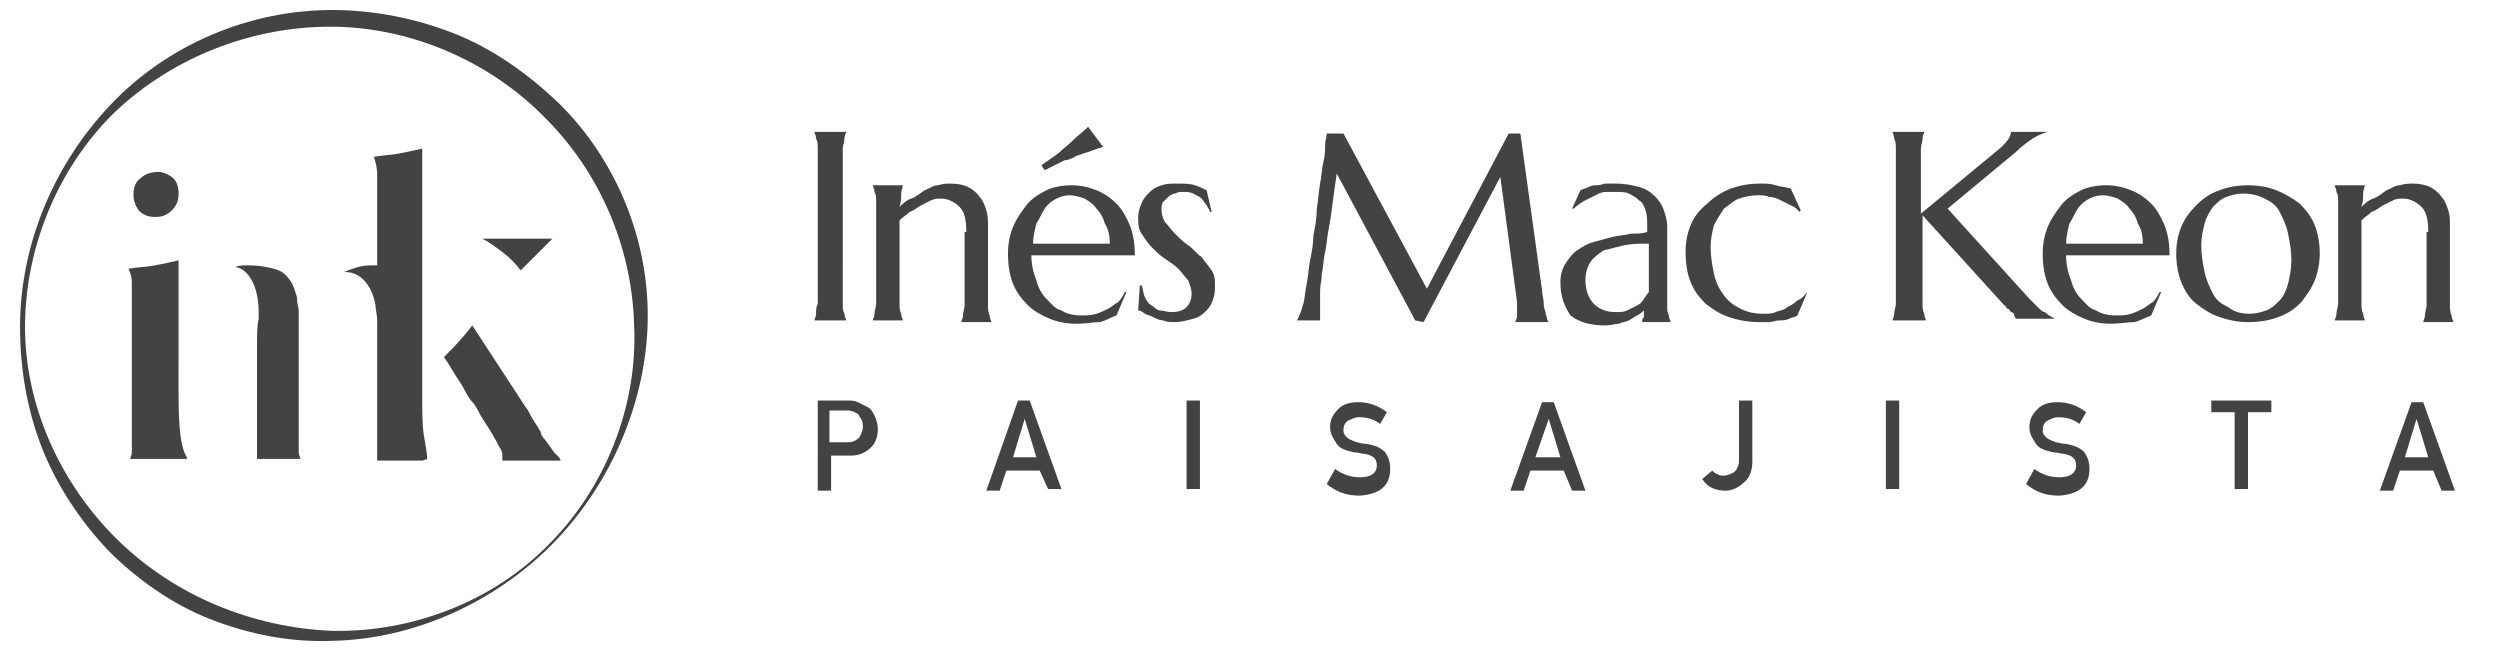 <?xml version="1.0" encoding="utf-8"?>
<!-- Generator: Adobe Illustrator 25.0.0, SVG Export Plug-In . SVG Version: 6.00 Build 0)  -->
<svg version="1.1" id="Layer_1" xmlns="http://www.w3.org/2000/svg" xmlns:xlink="http://www.w3.org/1999/xlink" x="0px" y="0px"
	 viewBox="0 0 149.8 39" style="enable-background:new 0 0 149.8 39;" xml:space="preserve">
<style type="text/css">
	.st0{fill:none;}
	.st1{fill:#434343;}
</style>
<path class="st0" d="M65.1,14.6c0.5,0,1,0,1.4,0c0-0.5-0.1-0.9-0.3-1.2c-0.1-0.4-0.3-0.7-0.5-0.9c-0.2-0.3-0.4-0.4-0.7-0.6
	c-0.3-0.1-0.6-0.2-0.9-0.2c-0.3,0-0.6,0.1-0.8,0.2c-0.2,0.1-0.5,0.3-0.7,0.6c-0.2,0.3-0.3,0.6-0.5,0.9c-0.1,0.4-0.2,0.8-0.2,1.2
	c0.2,0,0.5,0,0.7,0c0.3,0,0.6,0,0.9,0C64,14.6,64.6,14.6,65.1,14.6z"/>
<path class="st0" d="M97.3,14.7c-0.4,0.1-0.8,0.2-1.2,0.3c-0.3,0.2-0.6,0.4-0.8,0.7C95.1,16,95,16.4,95,16.8c0,0.6,0.2,1.1,0.5,1.4
	c0.3,0.3,0.7,0.5,1.3,0.5c0.3,0,0.5,0,0.7-0.1c0.2-0.1,0.4-0.2,0.6-0.3c0.2-0.1,0.3-0.2,0.4-0.4c0.1-0.1,0.2-0.3,0.3-0.4
	c0-0.2,0-0.4,0-0.7s0-0.5,0-0.8v-1.4h-0.1C98.2,14.6,97.8,14.6,97.3,14.7z"/>
<path class="st0" d="M19.8,1.6c-4.7,0-9.4,1.8-12.9,5.1C3.5,10,1.5,14.8,1.5,19.6c0,4.8,2.2,9.5,5.6,12.8c3.4,3.3,8,5.2,12.8,5.4
	c4.7,0.1,9.6-1.7,13-5.2c3.4-3.4,5.3-8.3,5.1-13c-0.1-4.8-2.1-9.4-5.5-12.7C29.2,3.6,24.5,1.6,19.8,1.6z M8.4,10.7
	c0.3-0.3,0.7-0.4,1.1-0.4c0.3,0,0.7,0.2,0.9,0.4c0.2,0.2,0.3,0.5,0.3,0.9c0,0.4-0.1,0.7-0.4,1C10,12.9,9.7,13,9.3,13
	c-0.4,0-0.7-0.1-1-0.4c-0.1-0.2-0.2-0.3-0.2-0.4C8,12,8,11.8,8,11.6C8,11.3,8.1,10.9,8.4,10.7z M11.2,27.5h-0.6H7.9H7.8
	c0-0.1,0.1-0.2,0.1-0.4c0,0,0-0.1,0-0.2v-7.7v-1.9c0-0.2,0-0.3,0-0.4c0-0.3-0.1-0.6-0.2-0.8C8.3,16,8.8,16,9.3,15.9
	c0.5-0.1,1-0.2,1.4-0.3v2.8v3.2v1.9C10.7,25.5,10.8,26.8,11.2,27.5L11.2,27.5z M33.5,27.4l0.1,0.2h-3.5v-0.1c0-0.1,0-0.1,0-0.2
	c0-0.1,0-0.2-0.1-0.4c-0.1-0.1-0.2-0.4-0.4-0.7c-0.2-0.4-0.5-0.8-0.8-1.3c-0.1-0.2-0.2-0.4-0.4-0.7c-0.2-0.2-0.4-0.5-0.6-0.9
	c-0.1-0.2-0.3-0.5-0.5-0.8s-0.4-0.7-0.7-1.1c0.3-0.3,0.8-0.8,1.3-1.4l0.4-0.5l3.2,4.9c0.1,0.1,0.2,0.3,0.3,0.5
	c0.1,0.2,0.3,0.5,0.5,0.8c0,0.1,0.1,0.1,0.1,0.2c0,0.1,0.1,0.3,0.3,0.5l0.5,0.7L33.5,27.4z M31.2,16.2c-0.3-0.4-0.7-0.8-1.1-1.1
	c-0.4-0.3-0.8-0.6-1.2-0.8h2.3h1.9L31.2,16.2z"/>
<path class="st0" d="M127,14.6c0.5,0,1,0,1.4,0c0-0.5-0.1-0.9-0.3-1.2c-0.1-0.4-0.3-0.7-0.5-0.9c-0.2-0.3-0.4-0.4-0.7-0.6
	c-0.3-0.1-0.6-0.2-0.9-0.2s-0.6,0.1-0.8,0.2c-0.2,0.1-0.5,0.3-0.7,0.6s-0.3,0.6-0.5,0.9c-0.1,0.4-0.2,0.8-0.2,1.2c0.2,0,0.5,0,0.7,0
	c0.3,0,0.6,0,0.9,0C125.9,14.6,126.5,14.6,127,14.6z"/>
<path class="st0" d="M136.6,12.7c-0.2-0.4-0.5-0.6-0.9-0.8c-0.4-0.2-0.8-0.3-1.3-0.3c-0.4,0-0.7,0.1-1,0.2s-0.6,0.4-0.8,0.6
	c-0.2,0.3-0.4,0.6-0.5,1c-0.1,0.4-0.2,0.8-0.2,1.3c0,0.6,0.1,1.1,0.2,1.6c0.1,0.5,0.3,0.9,0.5,1.3c0.2,0.4,0.5,0.6,0.9,0.8
	c0.4,0.3,0.8,0.4,1.3,0.4c0.4,0,0.7-0.1,1-0.2c0.3-0.1,0.6-0.4,0.8-0.6c0.2-0.2,0.4-0.6,0.5-1c0.1-0.4,0.2-0.9,0.2-1.4
	c0-0.6-0.1-1.1-0.2-1.6C137,13.5,136.8,13.1,136.6,12.7z"/>
<path class="st1" d="M27.2,2c-2.3-0.9-4.8-1.4-7.3-1.4c-5,0-9.9,2.1-13.3,5.7c-3.4,3.6-5.4,8.4-5.4,13.3c0,2.4,0.4,4.9,1.3,7.2
	s2.3,4.4,4,6.2c1.7,1.7,3.8,3.2,6.1,4.1c2.3,0.9,4.8,1.4,7.3,1.3c4.9-0.1,9.7-2.3,13.1-5.7c3.4-3.4,5.6-8.2,5.8-13.1
	c0.2-5-1.8-10-5.4-13.5C31.6,4.4,29.5,2.9,27.2,2z M32.9,32.6c-3.4,3.5-8.3,5.3-13,5.2c-4.8-0.2-9.4-2.1-12.8-5.4
	c-3.4-3.3-5.6-8-5.6-12.8c0-4.8,2-9.6,5.4-12.9c3.5-3.3,8.2-5.1,12.9-5.1s9.4,2,12.7,5.3c3.4,3.3,5.4,7.9,5.5,12.7
	C38.2,24.3,36.3,29.2,32.9,32.6z"/>
<path class="st1" d="M8.3,12.6c0.3,0.3,0.6,0.4,1,0.4c0.4,0,0.7-0.1,1-0.4c0.3-0.3,0.4-0.6,0.4-1c0-0.4-0.1-0.7-0.3-0.9
	c-0.2-0.2-0.6-0.4-0.9-0.4c-0.4,0-0.8,0.1-1.1,0.4C8.1,10.9,8,11.3,8,11.6c0,0.2,0,0.4,0.1,0.6C8.1,12.3,8.2,12.4,8.3,12.6z"/>
<path class="st1" d="M10.7,21.6v-3.2v-2.8c-0.4,0.1-0.9,0.2-1.4,0.3c-0.5,0.1-1,0.1-1.6,0.2c0.1,0.2,0.2,0.5,0.2,0.8
	c0,0.1,0,0.2,0,0.4v1.9v7.7c0,0.1,0,0.2,0,0.2c0,0.2-0.1,0.3-0.1,0.4h0.1h2.7h0.6v-0.1c-0.4-0.6-0.5-1.9-0.5-3.9V21.6z"/>
<path class="st1" d="M17.6,17.5c0,0.1,0.1,0.3,0.1,0.4C17.7,17.8,17.7,17.6,17.6,17.5z"/>
<path class="st1" d="M17.8,18c0,0.2,0.1,0.5,0.1,0.7C17.9,18.4,17.8,18.2,17.8,18z"/>
<path class="st1" d="M14.9,15.9C14.9,15.9,14.9,15.9,14.9,15.9c0.5,0,1,0.1,1.4,0.2C15.9,16,15.5,15.9,14.9,15.9z"/>
<path class="st1" d="M32.4,25.9c0-0.1-0.1-0.1-0.1-0.2c-0.2-0.3-0.4-0.6-0.5-0.8c-0.1-0.2-0.2-0.4-0.3-0.5l-3.2-4.9L27.9,20
	c-0.5,0.6-1,1.1-1.3,1.4c0.3,0.4,0.5,0.8,0.7,1.1s0.4,0.6,0.5,0.8c0.2,0.4,0.4,0.7,0.6,0.9c0.2,0.3,0.3,0.5,0.4,0.7
	c0.3,0.5,0.6,0.9,0.8,1.3c0.2,0.3,0.3,0.6,0.4,0.7c0.1,0.2,0.1,0.3,0.1,0.4c0,0.1,0,0.1,0,0.2v0.1h3.5l-0.1-0.2l-0.3-0.3l-0.5-0.7
	C32.5,26.2,32.4,26,32.4,25.9z"/>
<path class="st1" d="M28.9,14.3c0.4,0.2,0.8,0.5,1.2,0.8c0.4,0.3,0.8,0.7,1.1,1.1l1.9-1.9h-1.9H28.9z"/>
<path class="st1" d="M49,11v5.1c0,0.5,0,0.8,0,1.2s0,0.7,0,0.9c-0.1,0.2-0.1,0.4-0.1,0.6s-0.1,0.3-0.1,0.4h1.9
	c0-0.1-0.1-0.2-0.1-0.4c-0.1-0.2-0.1-0.3-0.1-0.6c0-0.3,0-0.6,0-0.9c0-0.4,0-0.8,0-1.2V11c0-0.5,0-0.9,0-1.2c0-0.4,0-0.7,0-0.9
	c0-0.2,0.1-0.4,0.1-0.6s0.1-0.3,0.1-0.4h-1.9c0,0.1,0.1,0.2,0.1,0.4C49,8.5,49,8.7,49,8.9c0,0.3,0,0.6,0,0.9C49,10.2,49,10.6,49,11z
	"/>
<path class="st1" d="M57.8,16.2c0,0.5,0,0.9,0,1.2c0,0.4,0,0.7,0,0.9s-0.1,0.4-0.1,0.6c0,0.2-0.1,0.3-0.1,0.4h1.8
	c0-0.1-0.1-0.2-0.1-0.4c-0.1-0.2-0.1-0.4-0.1-0.6c0-0.3,0-0.5,0-0.9c0-0.4,0-0.8,0-1.2v-2.7c0-0.3,0-0.6-0.1-0.9
	c-0.1-0.3-0.2-0.6-0.4-0.8c-0.2-0.3-0.5-0.5-0.7-0.6c-0.2-0.1-0.6-0.2-1-0.2c-0.2,0-0.5,0-0.8,0.1c-0.3,0-0.5,0.2-0.8,0.3
	c-0.3,0.2-0.5,0.4-0.8,0.5c-0.3,0.1-0.5,0.3-0.7,0.5c0.1-0.3,0.1-0.6,0.1-0.8s0.1-0.4,0.1-0.5h-1.8c0,0.1,0.1,0.2,0.1,0.4
	c0.1,0.2,0.1,0.3,0.1,0.6s0,0.6,0,0.9c0,0.4,0,0.8,0,1.2v1.9c0,0.5,0,0.9,0,1.2c0,0.4,0,0.7,0,0.9c0,0.2-0.1,0.4-0.1,0.6
	s-0.1,0.3-0.1,0.4h1.8c0-0.1-0.1-0.2-0.1-0.4c-0.1-0.2-0.1-0.4-0.1-0.6c0-0.3,0-0.6,0-0.9c0-0.4,0-0.8,0-1.2v-1.9v-1
	c0.2-0.2,0.4-0.3,0.6-0.5c0.3-0.1,0.5-0.3,0.7-0.4s0.4-0.2,0.6-0.3c0.2-0.1,0.4-0.1,0.6-0.1c0.4,0,0.8,0.2,1.1,0.5
	c0.3,0.3,0.4,0.8,0.4,1.5h-0.1V16.2z"/>
<path class="st1" d="M64.3,15.3c0.7,0,1.3,0,1.9,0c0.6,0,1.2,0,1.8,0c0-0.7-0.1-1.3-0.3-1.8s-0.5-1-0.8-1.3
	c-0.3-0.3-0.7-0.6-1.2-0.8c-0.5-0.2-1-0.3-1.5-0.3s-1.1,0.1-1.5,0.3c-0.4,0.2-0.9,0.5-1.2,0.9s-0.6,0.8-0.8,1.3s-0.3,1-0.3,1.6
	c0,0.7,0.1,1.3,0.3,1.8s0.5,0.9,0.9,1.3c0.3,0.3,0.8,0.6,1.3,0.8s1,0.3,1.6,0.3s1-0.1,1.4-0.1c0.4-0.1,0.7-0.3,1-0.4l0.6-1.4h-0.1
	c-0.1,0.2-0.2,0.4-0.4,0.6c-0.2,0.1-0.4,0.3-0.6,0.4c-0.2,0.1-0.4,0.2-0.7,0.3s-0.6,0.1-0.9,0.1c-0.5,0-0.9-0.1-1.2-0.3
	c-0.4-0.1-0.6-0.4-0.9-0.7c-0.3-0.3-0.5-0.7-0.6-1.1c-0.2-0.5-0.3-1-0.3-1.5c0.4,0,0.8,0,1.2,0S63.8,15.3,64.3,15.3z M61.9,14.6
	c0-0.4,0.1-0.8,0.2-1.2c0.2-0.3,0.3-0.6,0.5-0.9c0.2-0.3,0.5-0.5,0.7-0.6c0.2-0.1,0.5-0.2,0.8-0.2c0.3,0,0.6,0.1,0.9,0.2
	c0.3,0.2,0.5,0.3,0.7,0.6c0.2,0.2,0.4,0.5,0.5,0.9c0.2,0.3,0.3,0.7,0.3,1.2c-0.4,0-0.9,0-1.4,0s-1.1,0-1.6,0c-0.3,0-0.6,0-0.9,0
	C62.4,14.6,62.1,14.6,61.9,14.6z"/>
<path class="st1" d="M63.2,9.9c0.2-0.1,0.4-0.2,0.6-0.3c0.2,0,0.4-0.1,0.6-0.2c0.1-0.1,0.3-0.1,0.5-0.2c0.4-0.1,0.8-0.3,1.2-0.4
	l-0.9-1.2c-0.3,0.3-0.6,0.5-0.9,0.8c-0.3,0.3-0.6,0.5-0.9,0.8c-0.3,0.2-0.7,0.5-1,0.7l0.2,0.3C62.8,10.1,63,10,63.2,9.9z"/>
<path class="st1" d="M72,15.4c-0.3-0.2-0.5-0.5-0.8-0.7c-0.3-0.2-0.6-0.5-0.8-0.7c-0.2-0.2-0.4-0.5-0.6-0.7
	c-0.1-0.2-0.2-0.4-0.2-0.7c0-0.2,0-0.4,0.1-0.5c0.1-0.1,0.2-0.2,0.3-0.3s0.3-0.2,0.4-0.2c0.2-0.1,0.3-0.1,0.5-0.1
	c0.2,0,0.4,0,0.6,0.1c0.2,0.1,0.4,0.2,0.5,0.3c0.1,0.1,0.2,0.3,0.3,0.4c0.1,0.2,0.2,0.3,0.2,0.4h0.1l-0.3-1.3
	c-0.2-0.1-0.4-0.2-0.7-0.3C71.3,11,70.9,11,70.5,11c-0.3,0-0.6,0-0.9,0.1c-0.3,0.1-0.5,0.2-0.7,0.4c-0.2,0.2-0.4,0.4-0.5,0.7
	c-0.1,0.2-0.2,0.5-0.2,0.8c0,0.4,0,0.7,0.2,1c0.2,0.3,0.4,0.6,0.6,0.8c0.3,0.3,0.5,0.5,0.8,0.7s0.6,0.4,0.8,0.6
	c0.2,0.2,0.4,0.5,0.6,0.7c0.1,0.3,0.2,0.5,0.2,0.8s-0.1,0.6-0.3,0.8c-0.2,0.2-0.5,0.3-0.9,0.3c-0.3,0-0.5-0.1-0.7-0.1
	s-0.3-0.2-0.5-0.3s-0.3-0.3-0.4-0.5c-0.1-0.2-0.1-0.5-0.2-0.7h-0.1l-0.1,1.5c0.1,0,0.3,0.1,0.4,0.2c0.2,0.1,0.3,0.1,0.5,0.2
	c0.2,0.1,0.4,0.2,0.6,0.2c0.2,0.1,0.4,0.1,0.7,0.1c0.4,0,0.7-0.1,1.1-0.2c0.4-0.1,0.6-0.3,0.8-0.5s0.3-0.4,0.4-0.7
	c0.1-0.3,0.1-0.5,0.1-0.8s0-0.6-0.2-0.9C72.4,15.9,72.2,15.7,72,15.4z"/>
<path class="st1" d="M90.9,18.5c0,0.2,0,0.4,0,0.5c0,0.1-0.1,0.2-0.1,0.3h2c0,0-0.1-0.1-0.1-0.2c0-0.1-0.1-0.3-0.1-0.4
	c0-0.1-0.1-0.2-0.1-0.5c0-0.3-0.1-0.5-0.1-0.8L91.1,8h-0.7l-4.9,9.3l-5-9.3h-1c0,0.2-0.1,0.4-0.1,0.7c0,0.3,0,0.6-0.1,1
	c-0.1,0.4-0.1,0.8-0.2,1.3s-0.1,1-0.2,1.5c0,0.6-0.1,1.1-0.2,1.6c0,0.5-0.1,1-0.2,1.5c-0.1,0.5-0.1,0.9-0.2,1.4
	c-0.1,0.4-0.1,0.8-0.2,1.2c-0.1,0.2-0.1,0.4-0.2,0.6c-0.1,0.2-0.1,0.3-0.2,0.4h1.4c0-0.1,0-0.2,0-0.3c0,0,0-0.1,0-0.3s0-0.3,0-0.5
	s0-0.4,0-0.7c0-0.3,0.1-0.6,0.1-1c0.1-0.4,0.1-0.9,0.2-1.3c0.1-0.4,0.1-0.8,0.2-1.3c0.2-1,0.3-2.2,0.5-3.4l4.7,8.8l0.5,0.1l4.6-8.7
	l1,7.5c0,0.1,0,0.1,0,0.2S90.9,18.4,90.9,18.5z"/>
<path class="st1" d="M99.9,18.3c0-0.3,0-0.6,0-0.9c0-0.4,0-0.8,0-1.2v-2.6c0-0.4-0.1-0.7-0.2-1s-0.3-0.6-0.5-0.8
	c-0.3-0.3-0.6-0.5-1-0.6c-0.4-0.1-0.8-0.2-1.4-0.2c-0.2,0-0.4,0-0.6,0c-0.1,0-0.3,0.1-0.5,0.1s-0.3,0-0.5,0.1
	c-0.2,0.1-0.3,0.1-0.5,0.2l-0.5,1.1h0.1c0.2-0.2,0.5-0.4,0.7-0.5c0.2-0.1,0.4-0.2,0.6-0.3c0.2-0.1,0.4-0.2,0.6-0.2s0.4,0,0.6,0
	c0.3,0,0.6,0,0.8,0.1c0.2,0.1,0.4,0.2,0.6,0.4c0.2,0.1,0.3,0.3,0.4,0.6c0.1,0.3,0.1,0.6,0.1,0.9v0.4c-0.3,0.1-0.6,0.1-1,0.1
	c-0.3,0.1-0.7,0.1-1.1,0.2c-0.4,0.1-0.7,0.2-1.1,0.3c-0.4,0.1-0.7,0.3-1,0.5s-0.5,0.5-0.7,0.8c-0.2,0.3-0.3,0.7-0.3,1.1
	c0,0.8,0.2,1.4,0.6,2c0.5,0.4,1.2,0.6,2.1,0.6c0.3,0,0.6-0.1,0.8-0.1c0.2-0.1,0.4-0.1,0.6-0.2c0.2-0.1,0.3-0.2,0.5-0.3
	c0.2-0.1,0.3-0.2,0.4-0.3c0,0.2,0,0.3,0,0.4c-0.1,0.1-0.1,0.2-0.1,0.3h1.7c0-0.1-0.1-0.2-0.1-0.4C99.9,18.7,99.9,18.6,99.9,18.3z
	 M98.8,16c0,0.3,0,0.5,0,0.8s0,0.5,0,0.7c-0.1,0.1-0.2,0.3-0.3,0.4c-0.1,0.2-0.2,0.3-0.4,0.4c-0.2,0.1-0.4,0.2-0.6,0.3
	c-0.2,0.1-0.4,0.1-0.7,0.1c-0.6,0-1-0.2-1.3-0.5c-0.3-0.3-0.5-0.8-0.5-1.4c0-0.4,0.1-0.8,0.3-1.1c0.2-0.3,0.5-0.5,0.8-0.7
	c0.4-0.1,0.8-0.2,1.2-0.3c0.5-0.1,0.9-0.1,1.4-0.1h0.1V16z"/>
<path class="st1" d="M107.7,18c-0.2,0.2-0.4,0.3-0.6,0.4c-0.2,0.2-0.5,0.2-0.7,0.3c-0.2,0.1-0.5,0.1-0.7,0.1c-0.6,0-1-0.1-1.4-0.3
	c-0.4-0.2-0.7-0.4-1-0.8c-0.3-0.4-0.5-0.8-0.6-1.3c-0.1-0.5-0.2-1-0.2-1.6c0-0.5,0.1-0.9,0.2-1.3c0.2-0.4,0.4-0.7,0.6-1
	c0.3-0.2,0.6-0.5,0.9-0.6c0.3-0.1,0.7-0.2,1.1-0.2c0.2,0,0.5,0,0.7,0.1c0.3,0,0.5,0.1,0.7,0.2c0.2,0.1,0.4,0.2,0.6,0.3
	c0.2,0.1,0.4,0.2,0.5,0.4l0.1-0.1l-0.6-1.3c-0.3-0.1-0.6-0.1-0.9-0.2c-0.3-0.1-0.6-0.1-0.9-0.1c-0.7,0-1.2,0.1-1.8,0.3
	c-0.5,0.2-1,0.5-1.4,0.9c-0.5,0.4-0.8,0.8-1,1.3s-0.3,1-0.3,1.6c0,0.7,0.1,1.3,0.3,1.8s0.5,0.9,0.9,1.3c0.4,0.3,0.8,0.6,1.4,0.8
	c0.6,0.2,1.2,0.3,1.8,0.3c0.2,0,0.4,0,0.6,0s0.4-0.1,0.6-0.1c0.2,0,0.4,0,0.6-0.1c0.2-0.1,0.4-0.1,0.5-0.2l0.6-1.4
	C108.1,17.7,108,17.9,107.7,18z"/>
<path class="st1" d="M122.8,18.9c-0.1,0-0.2-0.2-0.3-0.2c-0.1,0-0.3-0.2-0.4-0.3c-0.1-0.1-0.3-0.3-0.5-0.5l-4.9-5.4l4.1-3.4
	c0.3-0.3,0.7-0.6,1-0.8c0.3-0.2,0.6-0.3,0.9-0.4h-2.2c0,0.3-0.3,0.7-0.8,1.1l-4.6,3.8V11c0-0.5,0-0.9,0-1.2c0-0.4,0-0.7,0-0.9
	c0-0.2,0.1-0.4,0.1-0.6s0.1-0.3,0.1-0.4h-1.9c0,0.1,0.1,0.2,0.1,0.4c0.1,0.2,0.1,0.4,0.1,0.6c0,0.3,0,0.6,0,0.9c0,0.4,0,0.8,0,1.2
	v5.1c0,0.5,0,0.9,0,1.2c0,0.4,0,0.7,0,0.9c0,0.2-0.1,0.4-0.1,0.6s-0.1,0.3-0.1,0.4h2c0-0.1-0.1-0.2-0.1-0.4
	c-0.1-0.2-0.1-0.4-0.1-0.6c0-0.3,0-0.5,0-0.9s0-0.8,0-1.2v-3.2l4.9,5.4c0.1,0,0.1,0.2,0.2,0.2c0.1,0,0.1,0.1,0.2,0.2
	c0.1,0,0.2,0.1,0.2,0.2c0,0.1,0.1,0.2,0.1,0.2h2.3C123,19,122.9,19,122.8,18.9z"/>
<path class="st1" d="M126.3,15.3c0.7,0,1.3,0,1.9,0c0.6,0,1.2,0,1.8,0c0-0.7-0.1-1.3-0.3-1.8s-0.5-1-0.8-1.3
	c-0.3-0.3-0.7-0.6-1.2-0.8c-0.5-0.2-1-0.3-1.5-0.3s-1.1,0.1-1.5,0.3c-0.4,0.2-0.9,0.5-1.2,0.9s-0.6,0.8-0.8,1.3s-0.3,1-0.3,1.6
	c0,0.7,0.1,1.3,0.3,1.8s0.5,0.9,0.9,1.3c0.3,0.3,0.8,0.6,1.3,0.8s1,0.3,1.6,0.3c0.5,0,1-0.1,1.4-0.1c0.4-0.1,0.7-0.3,1-0.4l0.6-1.4
	h-0.1c-0.1,0.2-0.2,0.4-0.4,0.6c-0.2,0.1-0.4,0.3-0.6,0.4c-0.2,0.1-0.4,0.2-0.7,0.3s-0.6,0.1-0.9,0.1c-0.5,0-0.9-0.1-1.2-0.3
	c-0.4-0.1-0.6-0.4-0.9-0.7c-0.3-0.3-0.5-0.7-0.6-1.1c-0.2-0.5-0.3-1-0.3-1.5c0.4,0,0.8,0,1.2,0S125.8,15.3,126.3,15.3z M123.8,14.6
	c0-0.4,0.1-0.8,0.2-1.2c0.2-0.3,0.3-0.6,0.5-0.9s0.5-0.5,0.7-0.6c0.2-0.1,0.5-0.2,0.8-0.2s0.6,0.1,0.9,0.2c0.3,0.2,0.5,0.3,0.7,0.6
	c0.2,0.2,0.4,0.5,0.5,0.9c0.2,0.3,0.3,0.7,0.3,1.2c-0.4,0-0.9,0-1.4,0s-1.1,0-1.6,0c-0.3,0-0.6,0-0.9,0
	C124.3,14.6,124,14.6,123.8,14.6z"/>
<path class="st1" d="M137.8,12.2c-0.4-0.3-0.9-0.6-1.4-0.8c-0.5-0.2-1.1-0.3-1.7-0.3c-0.6,0-1.2,0.1-1.7,0.3c-0.6,0.2-1,0.5-1.4,0.9
	c-0.4,0.4-0.7,0.8-0.9,1.3s-0.3,1-0.3,1.6c0,0.6,0.1,1.2,0.3,1.7c0.2,0.5,0.5,1,0.9,1.3c0.4,0.3,0.8,0.6,1.4,0.8
	c0.6,0.2,1.1,0.3,1.7,0.3c0.7,0,1.3-0.1,1.8-0.3c0.6-0.2,1-0.5,1.4-0.9c0.3-0.4,0.6-0.8,0.8-1.3c0.2-0.5,0.3-1.1,0.3-1.6
	c0-0.6-0.1-1.2-0.3-1.7C138.5,13,138.2,12.6,137.8,12.2z M137.1,17c-0.1,0.4-0.3,0.8-0.5,1c-0.2,0.2-0.5,0.5-0.8,0.6
	c-0.3,0.1-0.6,0.2-1,0.2c-0.5,0-0.9-0.1-1.3-0.4c-0.4-0.2-0.7-0.4-0.9-0.8c-0.2-0.4-0.4-0.8-0.5-1.3c-0.1-0.5-0.2-1-0.2-1.6
	c0-0.5,0.1-0.9,0.2-1.3c0.1-0.4,0.3-0.7,0.5-1c0.2-0.2,0.5-0.5,0.8-0.6s0.6-0.2,1-0.2c0.5,0,0.9,0.1,1.3,0.3
	c0.4,0.2,0.7,0.4,0.9,0.8c0.2,0.4,0.4,0.8,0.5,1.3c0.1,0.5,0.2,1,0.2,1.6C137.3,16.1,137.2,16.6,137.1,17z"/>
<path class="st1" d="M145.1,12.4c0.3,0.3,0.4,0.8,0.4,1.5h-0.1v2.3c0,0.5,0,0.9,0,1.2c0,0.4,0,0.7,0,0.9s-0.1,0.4-0.1,0.6
	c0,0.2-0.1,0.3-0.1,0.4h1.8c0-0.1-0.1-0.2-0.1-0.4c-0.1-0.2-0.1-0.4-0.1-0.6c0-0.3,0-0.5,0-0.9c0-0.4,0-0.8,0-1.2v-2.7
	c0-0.3,0-0.6-0.1-0.9c-0.1-0.3-0.2-0.6-0.4-0.8c-0.2-0.3-0.5-0.5-0.7-0.6c-0.2-0.1-0.6-0.2-1-0.2c-0.2,0-0.5,0-0.8,0.1
	c-0.3,0-0.5,0.2-0.8,0.3c-0.3,0.2-0.5,0.4-0.8,0.5c-0.3,0.1-0.5,0.3-0.7,0.5c0.1-0.3,0.1-0.6,0.1-0.8s0.1-0.4,0.1-0.5h-1.8
	c0,0.1,0.1,0.2,0.1,0.4c0.1,0.2,0.1,0.3,0.1,0.6s0,0.6,0,0.9c0,0.4,0,0.8,0,1.2v1.9c0,0.5,0,0.9,0,1.2c0,0.4,0,0.7,0,0.9
	c0,0.2-0.1,0.4-0.1,0.6s-0.1,0.3-0.1,0.4h1.8c0-0.1-0.1-0.2-0.1-0.4c-0.1-0.2-0.1-0.4-0.1-0.6c0-0.3,0-0.6,0-0.9c0-0.4,0-0.8,0-1.2
	v-1.9v-1c0.2-0.2,0.4-0.3,0.6-0.5c0.3-0.1,0.5-0.3,0.7-0.4s0.4-0.2,0.6-0.3c0.2-0.1,0.4-0.1,0.6-0.1
	C144.4,11.9,144.8,12.1,145.1,12.4z"/>
<path class="st1" d="M17.9,20.1c0-0.1,0-0.2,0-0.3c0-0.4,0-0.8,0-1.1c0,0.2,0,0.4,0,0.6V20.1z"/>
<path class="st1" d="M17.6,17.5c-0.2-0.8-0.7-1.2-1.3-1.4c0.4,0.1,0.7,0.3,0.9,0.6C17.4,16.9,17.5,17.2,17.6,17.5z"/>
<path class="st1" d="M17.8,17.9C17.8,17.9,17.8,18,17.8,17.9C17.8,18,17.8,17.9,17.8,17.9z"/>
<path class="st1" d="M14.8,15.9C14.8,15.9,14.8,15.9,14.8,15.9C14.8,15.9,14.8,15.9,14.8,15.9C14.8,15.9,14.8,15.9,14.8,15.9z"/>
<path class="st1" d="M15.4,20.8v2.9v3.5c0,0.1,0,0.2,0,0.3H18c0-0.1-0.1-0.2-0.1-0.4c0,0,0-0.3,0-0.6v-6.4v-0.8c0-0.2,0-0.4,0-0.6
	c0-0.3-0.1-0.5-0.1-0.7c0,0,0,0,0-0.1c0-0.2-0.1-0.3-0.1-0.4c-0.1-0.3-0.2-0.6-0.4-0.8c-0.2-0.3-0.5-0.5-0.9-0.6
	c-0.4-0.1-0.9-0.2-1.5-0.2c0,0,0,0,0,0c-0.3,0-0.6,0-0.8,0.1c0.8,0.1,1.4,1.2,1.4,2.7v0.4C15.4,19.5,15.4,20.1,15.4,20.8z"/>
<path class="st1" d="M25.4,26.1c-0.1-0.6-0.1-1.4-0.1-2.4V22v-3.1v-10c-0.4,0.1-0.9,0.2-1.4,0.3c-0.5,0.1-1,0.1-1.5,0.2
	c0.1,0.3,0.2,0.6,0.2,1.1v5.4c-0.1,0-0.3,0-0.4,0c-0.6,0-1.1,0.2-1.6,0.4c0,0,0.1,0,0.1,0c0.9,0,1.6,0.8,1.8,2
	c0,0.2,0.1,0.6,0.1,0.9c0,0.4,0,1,0,1.7v2.8v3.6c0,0.1,0,0.2,0,0.3h2.7l0.3-0.1C25.6,27.2,25.5,26.7,25.4,26.1z"/>
<g>
	<path class="st1" d="M48.9,24h1.9c0.2,0,0.4,0,0.6,0.1c0.2,0.1,0.4,0.2,0.6,0.3c0.2,0.1,0.3,0.3,0.4,0.5c0.1,0.2,0.2,0.5,0.2,0.8
		c0,0.4-0.1,0.8-0.4,1.1c-0.3,0.3-0.7,0.5-1.2,0.5h-1.2v2.1h-0.8V24z M49.6,26.5h1.2c0.3,0,0.5-0.1,0.7-0.3c0.1-0.2,0.2-0.4,0.2-0.6
		c0-0.2,0-0.3-0.1-0.5c-0.1-0.1-0.1-0.2-0.2-0.3c-0.2-0.1-0.3-0.2-0.6-0.2h-1.1V26.5z"/>
	<path class="st1" d="M62.3,28.2h-2l-0.4,1.2h-0.8L61,24h0.7l1.9,5.3h-0.8L62.3,28.2z M62.1,27.4l-0.7-2.3h0l-0.7,2.3H62.1z"/>
	<path class="st1" d="M71.1,24h0.8v5.3h-0.8V24z"/>
	<path class="st1" d="M80,28.1c0.4,0.3,0.9,0.5,1.5,0.5c0.7,0,1-0.3,1-0.7c0-0.4-0.2-0.6-0.7-0.7c-0.2,0-0.4-0.1-0.7-0.1
		c-0.4-0.1-0.8-0.2-1-0.5c-0.2-0.3-0.4-0.6-0.4-1c0-0.5,0.2-0.8,0.5-1.1c0.3-0.3,0.7-0.4,1.2-0.4c0.6,0,1.2,0.2,1.7,0.6l-0.4,0.7
		c-0.4-0.3-0.8-0.4-1.3-0.4c-0.2,0-0.4,0.1-0.6,0.2c-0.2,0.1-0.3,0.3-0.3,0.6c0,0.2,0.1,0.3,0.2,0.4c0.1,0.1,0.3,0.2,0.6,0.3
		c0.1,0,0.3,0.1,0.6,0.1c0.5,0.1,0.8,0.2,1.1,0.5c0.2,0.3,0.3,0.6,0.3,1c0,1-0.6,1.5-1.8,1.6c-0.8,0-1.4-0.2-2-0.7L80,28.1z"/>
	<path class="st1" d="M93.7,28.2h-2l-0.4,1.2h-0.8l1.9-5.3h0.7l1.9,5.3h-0.8L93.7,28.2z M93.5,27.4l-0.7-2.3h0L92,27.4H93.5z"/>
	<path class="st1" d="M102.6,28.2c0.1,0.1,0.2,0.2,0.3,0.2c0.1,0.1,0.3,0.1,0.4,0.1c0.2,0,0.4-0.1,0.6-0.2c0.1-0.1,0.2-0.2,0.2-0.3
		c0.1-0.1,0.1-0.3,0.1-0.5V24h0.8v3.7c0,0.5-0.2,1-0.5,1.2c-0.3,0.3-0.7,0.5-1.1,0.5c-0.6,0-1.1-0.2-1.4-0.7L102.6,28.2z"/>
	<path class="st1" d="M113,24h0.8v5.3H113V24z"/>
	<path class="st1" d="M121.9,28.1c0.4,0.3,0.9,0.5,1.5,0.5c0.7,0,1-0.3,1-0.7c0-0.4-0.2-0.6-0.7-0.7c-0.2,0-0.4-0.1-0.7-0.1
		c-0.4-0.1-0.8-0.2-1-0.5c-0.2-0.3-0.4-0.6-0.4-1c0-0.5,0.2-0.8,0.5-1.1c0.3-0.3,0.7-0.4,1.2-0.4c0.6,0,1.2,0.2,1.7,0.6l-0.4,0.7
		c-0.4-0.3-0.8-0.4-1.3-0.4c-0.2,0-0.4,0.1-0.6,0.2c-0.2,0.1-0.3,0.3-0.3,0.6c0,0.2,0.1,0.3,0.2,0.4c0.1,0.1,0.3,0.2,0.6,0.3
		c0.1,0,0.3,0.1,0.6,0.1c0.5,0.1,0.8,0.2,1.1,0.5c0.2,0.3,0.3,0.6,0.3,1c0,1-0.6,1.5-1.8,1.6c-0.8,0-1.4-0.2-2-0.7L121.9,28.1z"/>
	<path class="st1" d="M133.9,24.7h-1.4V24h3.6v0.7h-1.4v4.6h-0.8V24.7z"/>
	<path class="st1" d="M145.8,28.2h-2l-0.4,1.2h-0.8l1.9-5.3h0.7l1.9,5.3h-0.8L145.8,28.2z M145.5,27.4l-0.7-2.3h0l-0.7,2.3H145.5z"
		/>
</g>
</svg>
